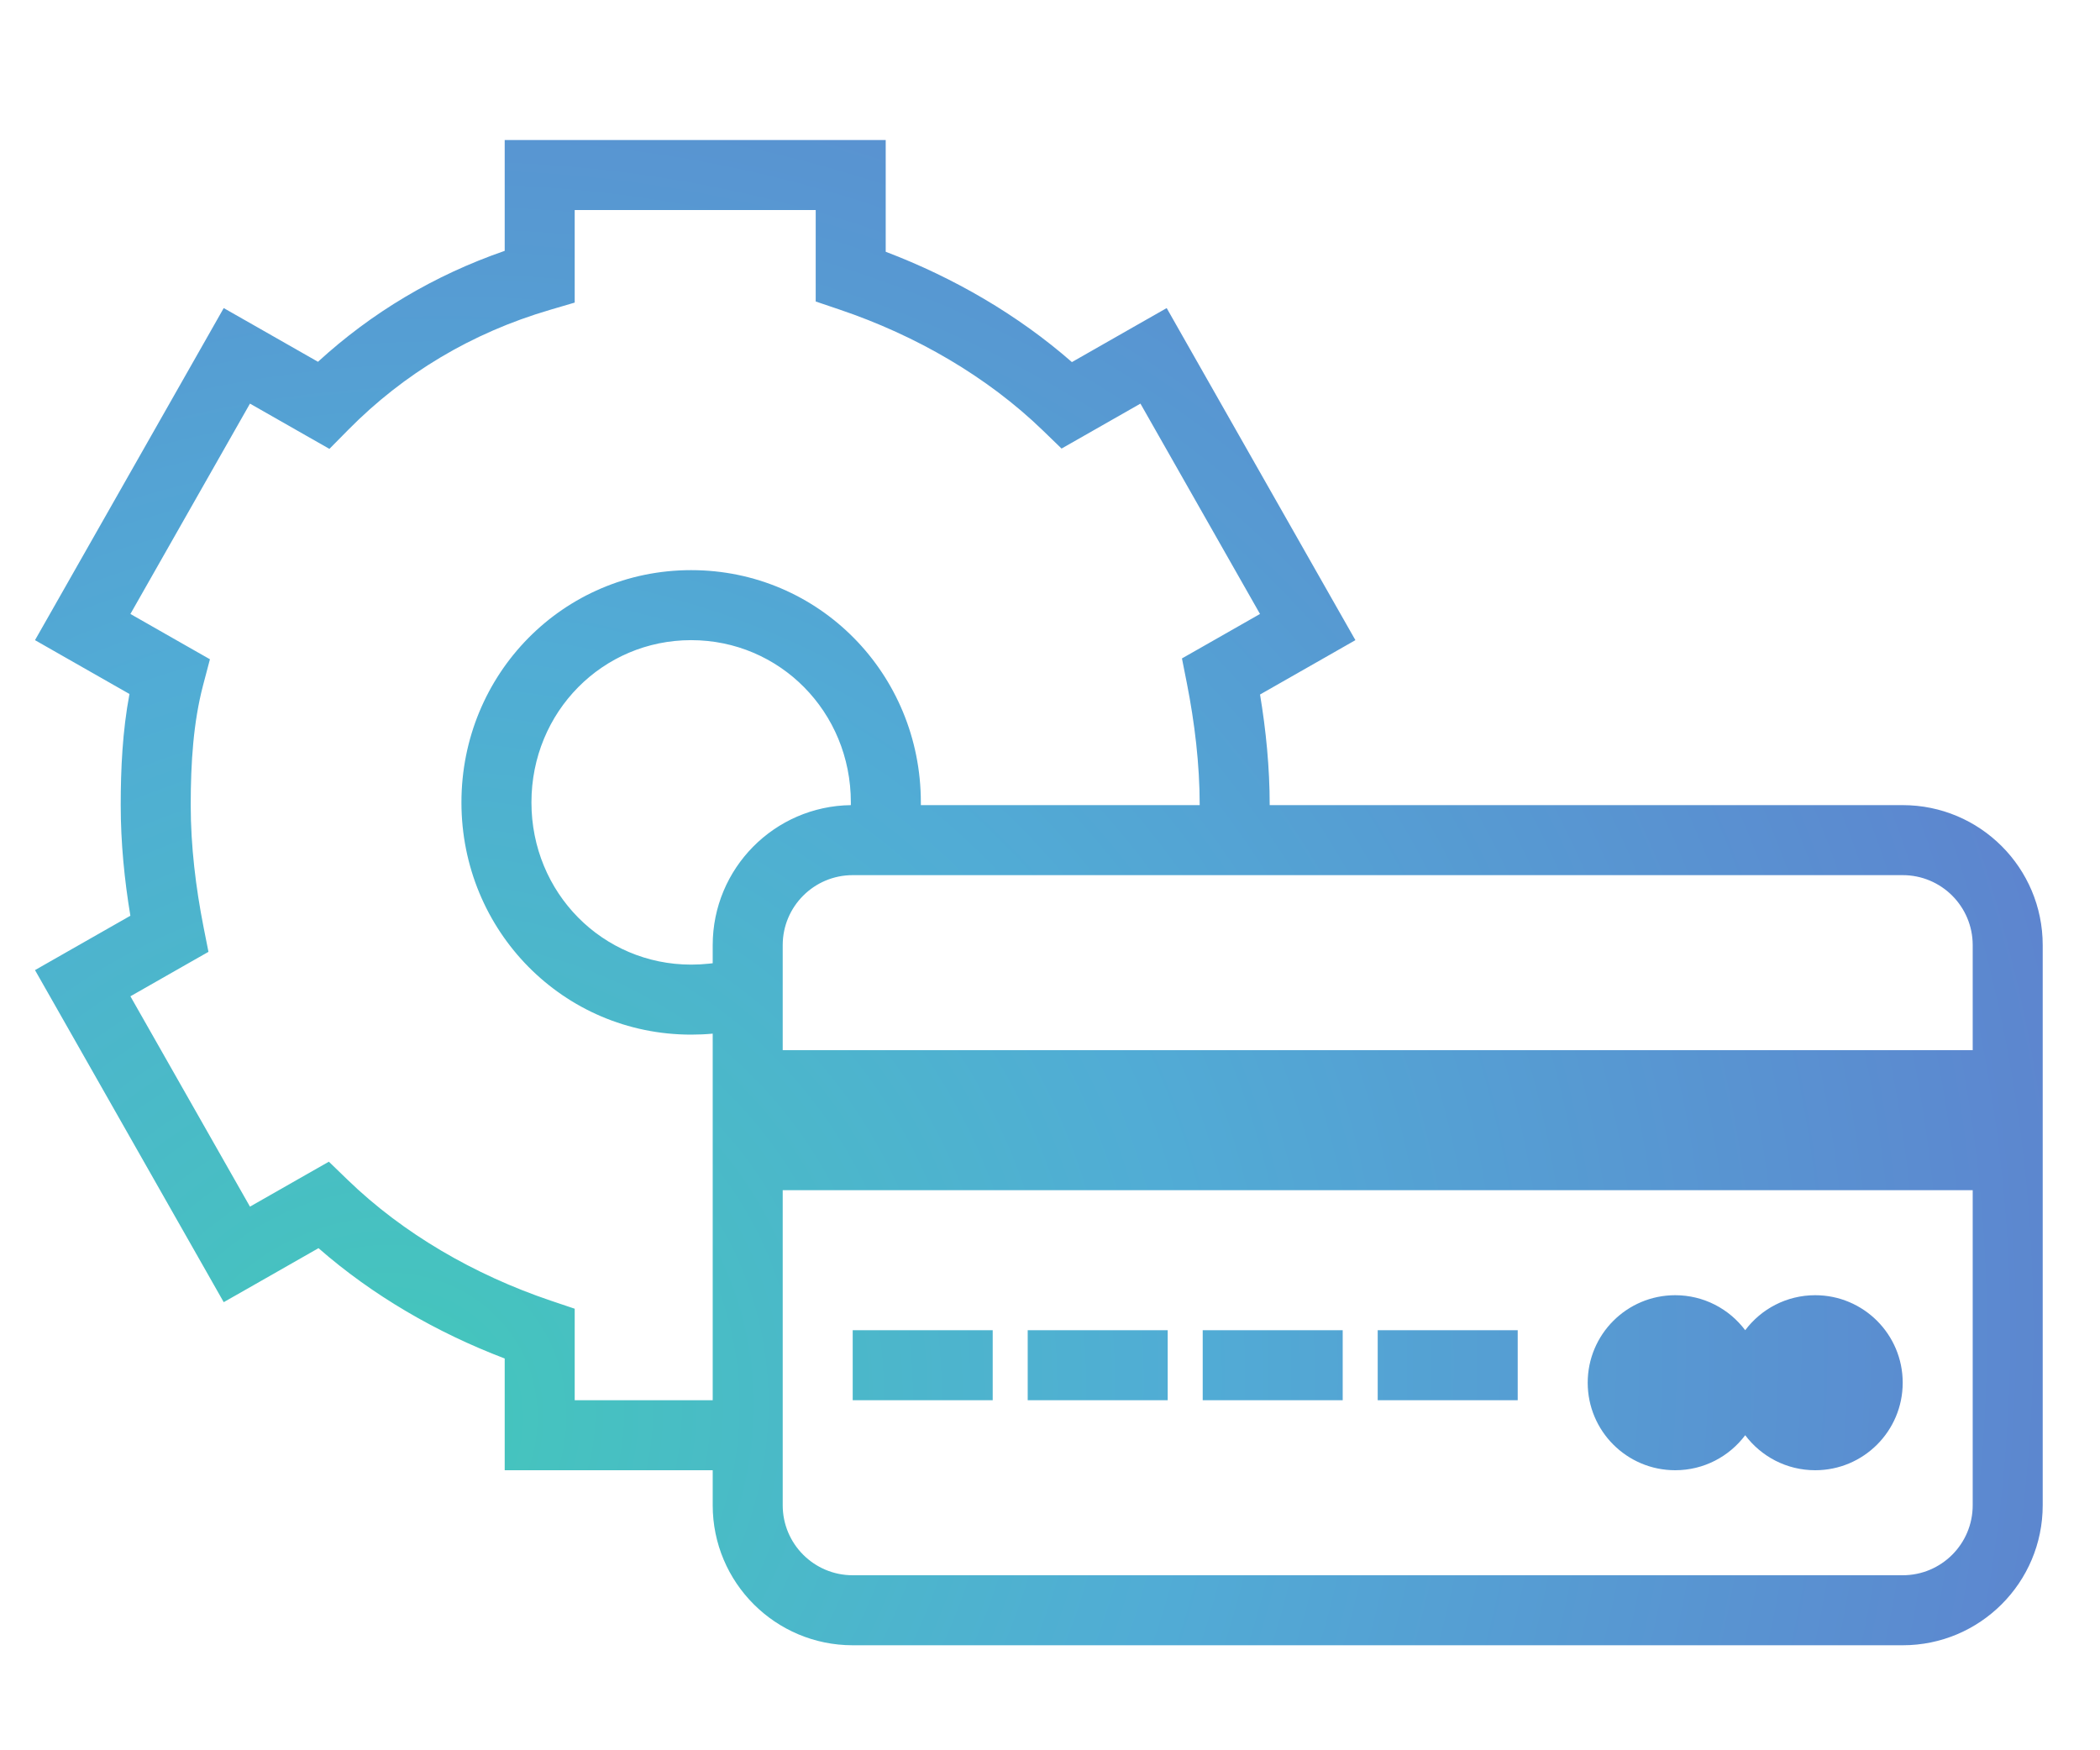 <svg width="60" height="50" viewBox="0 0 60 50" fill="none" xmlns="http://www.w3.org/2000/svg">
<path fill-rule="evenodd" clip-rule="evenodd" d="M14.42 4H15.42H24.306H25.306V5V7.192C27.252 7.932 29.083 8.994 30.626 10.344L32.464 9.296L33.334 8.801L33.828 9.671L38.232 17.419L38.726 18.287L37.858 18.782L36.001 19.84C36.17 20.855 36.277 21.923 36.277 23H54.363C56.572 23 58.363 24.791 58.363 27V43C58.363 45.209 56.572 47 54.363 47H24.363C22.154 47 20.363 45.209 20.363 43V42H15.42H14.42V41V38.808C12.475 38.068 10.643 37.006 9.1 35.656L7.262 36.704L6.392 37.199L5.898 36.329L1.494 28.581L1 27.713L1.868 27.218L3.725 26.16C3.556 25.145 3.449 24.077 3.449 23C3.449 21.964 3.5 20.884 3.699 19.825L1.868 18.782L1 18.287L1.494 17.419L5.898 9.671L6.392 8.801L7.262 9.296L9.085 10.335C10.617 8.931 12.411 7.86 14.42 7.166V5V4ZM33.91 19.515C34.132 20.642 34.277 21.828 34.277 23H26.31V22.922C26.31 19.251 23.402 16.287 19.747 16.287C16.092 16.287 13.184 19.251 13.184 22.922C13.184 26.592 16.092 29.556 19.747 29.556C19.955 29.556 20.16 29.547 20.363 29.528V40H16.42V38.104V37.386L15.74 37.157C13.545 36.416 11.515 35.235 9.935 33.707L9.396 33.186L8.744 33.557L7.142 34.47L3.726 28.461L5.33 27.547L5.956 27.191L5.816 26.485C5.594 25.358 5.449 24.172 5.449 23C5.449 21.78 5.526 20.628 5.802 19.576L5.998 18.833L5.33 18.453L3.726 17.539L7.142 11.53L8.744 12.443L9.412 12.823L9.951 12.277C11.531 10.677 13.469 9.512 15.703 8.855L16.42 8.644V7.896V6H23.306V7.896V8.613L23.986 8.843C26.181 9.584 28.211 10.765 29.792 12.293L30.33 12.814L30.982 12.443L32.584 11.53L36 17.539L34.396 18.453L33.77 18.809L33.91 19.515ZM24.31 22.922V23C22.125 23.029 20.363 24.808 20.363 27V27.517L20.254 27.529C20.088 27.547 19.919 27.556 19.747 27.556C17.221 27.556 15.184 25.512 15.184 22.922C15.184 20.331 17.221 18.287 19.747 18.287C22.273 18.287 24.31 20.331 24.31 22.922ZM54.363 25H24.363C23.259 25 22.363 25.895 22.363 27V30H56.363V27C56.363 25.895 55.468 25 54.363 25ZM56.363 34H22.363V43C22.363 44.105 23.259 45 24.363 45H54.363C55.468 45 56.363 44.105 56.363 43V34ZM24.363 38H28.363V40H24.363V38ZM33.363 38H29.363V40H33.363V38ZM34.363 38H38.363V40H34.363V38ZM43.363 38H39.363V40H43.363V38ZM49.863 41C49.407 41.607 48.681 42 47.863 42C46.482 42 45.363 40.881 45.363 39.5C45.363 38.119 46.482 37 47.863 37C48.681 37 49.407 37.393 49.863 38C50.319 37.393 51.045 37 51.863 37C53.244 37 54.363 38.119 54.363 39.5C54.363 40.881 53.244 42 51.863 42C51.045 42 50.319 41.607 49.863 41Z" fill="url(#paint0_radial)"/>
<defs>
<radialGradient id="paint0_radial" cx="0" cy="0" r="1" gradientUnits="userSpaceOnUse" gradientTransform="translate(10.644 40.915) rotate(-34.212) scale(50.205 46.91)">
<stop stop-color="#43C8BA"/>
<stop offset="0.472" stop-color="#51ACD5"/>
<stop offset="1" stop-color="#5D85CF"/>
</radialGradient>
</defs>
</svg>
